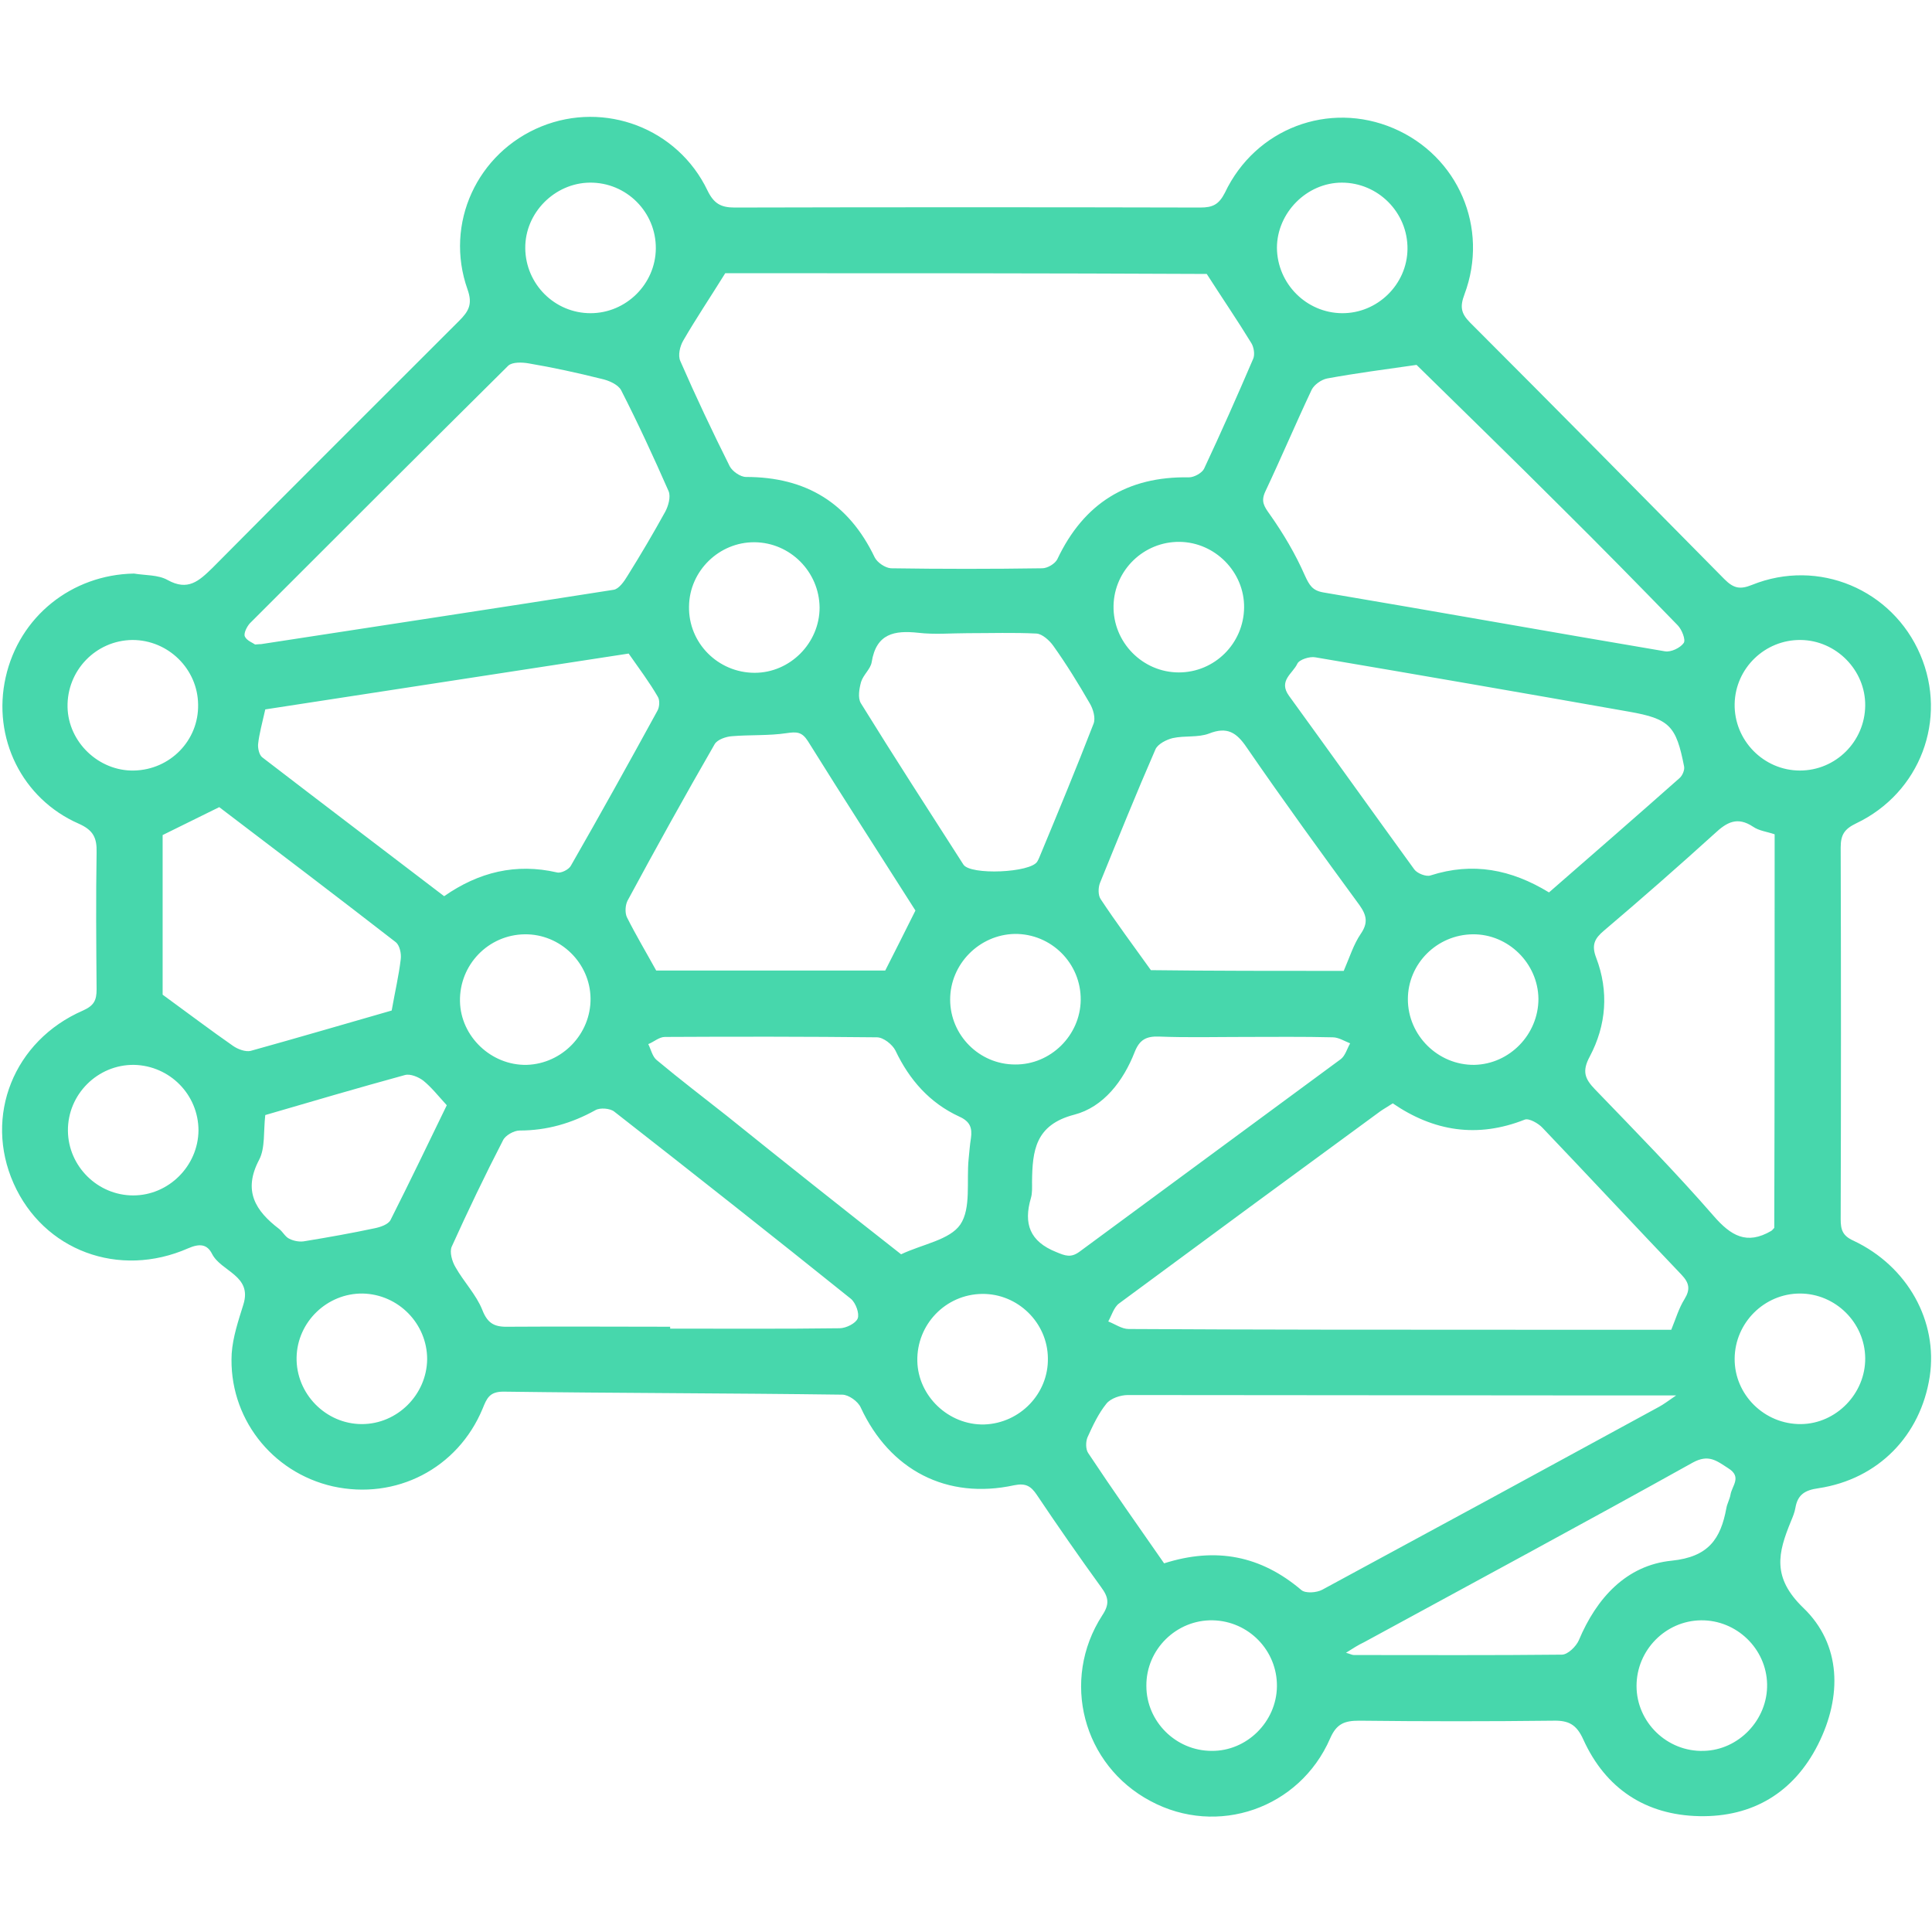 <?xml version="1.0" encoding="utf-8"?>
<!-- Generator: Adobe Illustrator 25.4.1, SVG Export Plug-In . SVG Version: 6.00 Build 0)  -->
<svg version="1.1" id="Layer_1" xmlns="http://www.w3.org/2000/svg" xmlns:xlink="http://www.w3.org/1999/xlink" x="0px" y="0px"
	 viewBox="0 0 512 512" style="enable-background:new 0 0 512 512;" xml:space="preserve">
<style type="text/css">
	.st0{fill:#47D7AC;}
</style>
<path class="st0" d="M35.5,152c3,0.5,6.4,0.3,8.9,1.7c5.4,3,8.3,0.3,11.9-3.2C78,128.6,99.9,106.8,121.7,85c2.5-2.5,3.6-4.4,2.2-8.3
	c-6.2-17.5,2.6-36.3,19.6-43.2c16.8-6.8,36.1,0.5,44,17c1.7,3.5,3.6,4.5,7.2,4.5c41.1-0.1,82.3-0.1,123.4,0c3.3,0,4.9-0.8,6.5-3.9
	c8.1-17.1,27.6-24.4,44.7-17.1s25.4,26.4,18.8,44c-1.2,3.2-1,5,1.5,7.5c22.6,22.6,45,45.3,67.4,68c2.4,2.4,4.1,2.8,7.3,1.5
	c17.6-7.1,37.2,1.2,44.6,18.5c7.3,17.1,0,36.6-17,44.7c-3.1,1.5-4.1,3-4.1,6.4c0.1,32.8,0.1,65.7,0,98.5c0,2.8,0.5,4.4,3.4,5.7
	c14.4,6.8,22.4,21.4,20.2,36c-2.4,15.6-13.6,27.2-29.5,29.6c-3.6,0.5-5.5,1.7-6.1,5.2c-0.2,1.2-0.7,2.4-1.2,3.6
	c-3.4,8.3-5.1,14.8,3.3,22.9c10.1,9.7,10.3,23.5,3.9,36.2s-17.3,19.3-31.5,19s-24.8-7.3-30.7-20.3c-1.8-4-3.9-5.1-8-5
	c-17.1,0.2-34.3,0.2-51.4,0c-3.9,0-6,0.8-7.7,4.7c-8.1,18.6-29.9,26.1-47.6,16.6c-17.9-9.5-23.9-32-12.8-49.2c2-3,1.7-4.8-0.3-7.5
	c-5.8-8-11.5-16.2-17-24.4c-1.6-2.4-3-3.2-6-2.6c-17.9,3.9-33-4-40.7-20.6c-0.7-1.6-3.2-3.4-4.9-3.4c-29.9-0.4-59.9-0.4-89.8-0.8
	c-3.7,0-4.4,1.8-5.5,4.5c-6.6,15.9-23,24.3-39.7,20.6c-16.3-3.7-27.7-18.4-26.8-35.2c0.3-4.4,1.8-8.8,3.1-13
	c2.4-7.7-5.9-8.7-8.3-13.4c-1.3-2.6-3.3-2.8-6.3-1.5c-18.4,8.1-38.4,0.6-46.3-17.2c-7.9-17.8,0-37.8,18.4-45.8
	c2.9-1.3,3.6-2.7,3.6-5.6c-0.1-12.1-0.2-24.2,0-36.3c0.1-3.9-0.9-5.9-4.7-7.6c-15.1-6.6-23-22.8-19.4-38.8
	C5.1,163.4,19,152.3,35.5,152z M192.2,72.4c-4.1,6.6-7.8,12.1-11.1,17.8c-0.9,1.5-1.5,4-0.8,5.5c4.1,9.4,8.5,18.7,13.1,27.9
	c0.7,1.3,2.8,2.8,4.3,2.8c15.9,0,27.2,6.9,34.1,21.3c0.7,1.4,2.8,2.8,4.3,2.9c13.3,0.2,26.7,0.2,40.1,0c1.4,0,3.4-1.2,4-2.4
	c7-14.8,18.5-22,34.9-21.7c1.4,0,3.5-1.2,4-2.3c4.5-9.6,8.8-19.3,13-29.1c0.5-1.1,0.2-3.1-0.5-4.2c-3.6-5.9-7.5-11.6-11.8-18.3
	C277.9,72.4,234.5,72.4,192.2,72.4z M369.1,292.4c-1.2,0.8-2.3,1.4-3.3,2.1c-23.1,16.9-46.2,33.9-69.2,50.9c-1.4,1-2,3.2-2.9,4.8
	c1.8,0.7,3.6,2,5.4,2c34.6,0.2,69.2,0.2,103.8,0.2c13.3,0,26.7,0,40,0c1.2-2.9,2-5.7,3.5-8.1c1.6-2.6,1.3-4.3-0.8-6.5
	c-12.3-12.9-24.5-26-36.8-38.9c-1.1-1.2-3.6-2.6-4.7-2.2C391.5,301.7,379.9,299.8,369.1,292.4z M308.5,414.3
	c13.8-4.4,25.7-2,36.4,7.1c1.1,0.9,4,0.7,5.5-0.1c29.8-16.1,59.6-32.3,89.3-48.5c1.1-0.6,2.2-1.4,4.5-3c-9.5,0-17.4,0-25.2,0
	c-40,0-80.1-0.1-120.1-0.1c-2,0-4.6,0.9-5.7,2.3c-2.1,2.6-3.6,5.8-5,8.9c-0.5,1.2-0.5,3.2,0.2,4.2
	C294.9,394.9,301.6,404.4,308.5,414.3z M375.4,96.7c-8.4,1.2-16.1,2.2-23.7,3.6c-1.5,0.3-3.4,1.6-4.1,3c-4.2,8.9-8.1,18.1-12.3,27
	c-1.2,2.6-0.3,3.9,1.2,6c3.6,5.1,6.8,10.5,9.3,16.2c1.2,2.6,2,4,4.9,4.5c30.2,5.1,60.3,10.5,90.5,15.6c1.6,0.3,4.1-0.9,5-2.2
	c0.6-0.8-0.5-3.6-1.6-4.7c-10.2-10.5-20.4-20.9-30.8-31.2C400.8,121.5,387.4,108.5,375.4,96.7z M67.6,170.8c1.2-0.1,1.4-0.1,1.6-0.1
	c31.1-4.8,62.3-9.5,93.4-14.4c1.4-0.2,2.8-2.2,3.7-3.7c3.5-5.6,6.8-11.2,10-17c0.8-1.5,1.5-3.9,0.9-5.4c-4-9.1-8.1-18-12.6-26.8
	c-0.8-1.5-3.3-2.6-5.2-3c-6.4-1.6-12.8-3-19.3-4.1c-1.7-0.3-4.3-0.4-5.4,0.6c-22.9,22.7-45.7,45.5-68.5,68.3
	c-0.8,0.9-1.7,2.7-1.3,3.5C65.4,169.8,67.1,170.4,67.6,170.8z M166.6,173.2c-32,4.9-64.3,9.9-96.3,14.8c-0.8,3.6-1.6,6.4-1.9,9.2
	c-0.1,1.1,0.3,2.9,1.1,3.5c16,12.3,32.1,24.5,48.2,36.8c9.2-6.4,19-8.8,29.9-6.3c1.1,0.3,3.2-0.8,3.7-1.8
	c7.8-13.6,15.4-27.3,22.9-41c0.6-1,0.7-2.9,0.1-3.8C172.1,180.8,169.4,177.2,166.6,173.2z M177.6,351.6c0,0.2,0,0.3,0,0.5
	c15,0,29.9,0.1,44.9-0.1c1.7,0,4.3-1.3,4.8-2.6c0.5-1.3-0.5-4.1-1.8-5.2c-20.8-16.7-41.7-33.2-62.7-49.6c-1.1-0.9-3.8-1.1-5-0.4
	c-6.3,3.5-12.9,5.4-20.1,5.4c-1.5,0-3.8,1.3-4.4,2.6c-4.8,9.3-9.3,18.7-13.6,28.2c-0.6,1.4,0.1,3.9,1,5.4c2.2,3.9,5.5,7.3,7.1,11.3
	c1.5,3.9,3.5,4.6,7.1,4.5C149.1,351.5,163.4,351.6,177.6,351.6z M410.5,236.5c11.6-10.1,23.2-20.2,34.6-30.3
	c0.8-0.7,1.4-2.2,1.2-3.1c-2.1-10.7-3.8-12.6-14.6-14.5c-27.7-4.9-55.4-9.7-83.1-14.4c-1.5-0.3-4.3,0.6-4.8,1.7
	c-1.2,2.6-5.1,4.5-2.2,8.5c11.1,15.3,22.1,30.7,33.2,46c0.8,1.1,3.2,2,4.3,1.6C390.3,228.4,400.5,230.4,410.5,236.5z M470.3,221.1
	c-2-0.7-4.1-0.9-5.7-2c-4.2-2.8-7-1.2-10.2,1.8c-9.6,8.7-19.4,17.3-29.3,25.7c-2.5,2.1-3.4,3.8-2.1,7.2c3.4,8.9,2.7,17.9-1.7,26.2
	c-2.1,3.9-1.3,5.9,1.4,8.7c10.6,11,21.4,22,31.4,33.5c4.6,5.3,8.8,7.8,15.3,4c0.3-0.2,0.5-0.5,0.8-0.8
	C470.3,290.8,470.3,256,470.3,221.1z M242.6,241.3c-9.4-14.8-19.1-29.8-28.5-44.9c-1.6-2.5-3-2.5-5.7-2.1c-4.7,0.7-9.6,0.4-14.4,0.8
	c-1.6,0.1-3.9,0.9-4.6,2.1c-7.9,13.7-15.6,27.6-23.1,41.5c-0.6,1.2-0.7,3.1-0.2,4.3c2.4,4.8,5.1,9.3,7.8,14.2c20.2,0,40.7,0,60.7,0
	C237.3,251.9,239.8,246.9,242.6,241.3z M356.1,257.3c1.6-3.7,2.6-7,4.5-9.8c2-2.9,1.6-4.9-0.3-7.6c-10.1-13.8-20.2-27.7-29.9-41.8
	c-2.7-4-5.2-5.6-10-3.7c-2.9,1.1-6.4,0.5-9.6,1.2c-1.7,0.4-4,1.6-4.6,3c-5.1,11.7-9.9,23.6-14.7,35.4c-0.5,1.3-0.5,3.3,0.2,4.3
	c4.1,6.2,8.5,12.1,13.3,18.8C321.1,257.3,338.6,257.3,356.1,257.3z M256.4,167.8c-4.3,0-8.7,0.4-13-0.1c-6.4-0.7-11.2,0.2-12.4,7.8
	c-0.3,1.8-2.2,3.3-2.8,5.2c-0.5,1.8-0.9,4.2-0.1,5.6c8.9,14.4,18.1,28.6,27.2,42.8c1.8,2.9,17.9,2.2,19.6-0.8c0.2-0.3,0.3-0.6,0.5-1
	c4.9-11.8,9.8-23.6,14.4-35.5c0.6-1.5-0.1-3.9-1-5.4c-3-5.2-6.2-10.4-9.7-15.3c-1-1.4-2.9-3.1-4.4-3.2
	C268.7,167.6,262.6,167.8,256.4,167.8z M103.8,267.8c0.9-5.1,1.9-9.3,2.4-13.6c0.2-1.5-0.3-3.7-1.3-4.5
	c-15.6-12.1-31.4-24.1-46.8-35.8c-5.2,2.6-10,4.9-15,7.4c0,14.6,0,29.4,0,42.3c7,5.1,12.8,9.5,18.7,13.6c1.3,0.9,3.3,1.6,4.6,1.3
	C79,275,91.6,271.3,103.8,267.8z M238.8,332.4c5.7-2.7,12.9-3.8,15.7-7.9c2.9-4.3,1.6-11.5,2.2-17.4c0.2-1.8,0.3-3.6,0.6-5.4
	c0.4-2.8-0.2-4.5-3.1-5.8c-7.8-3.6-13.2-9.7-16.9-17.5c-0.8-1.6-3.2-3.5-4.9-3.5c-18.7-0.2-37.4-0.2-56.2-0.1
	c-1.5,0-2.9,1.3-4.4,1.9c0.7,1.4,1.1,3.3,2.2,4.2c6.1,5.1,12.4,9.9,18.6,14.8C208,308.1,223.5,320.4,238.8,332.4z M329.8,274.8
	c-7.6,0-15.2,0.2-22.7-0.1c-3.3-0.1-5.1,0.8-6.4,4.1c-3,7.7-8.3,14.6-16,16.6c-10.4,2.7-11.1,9.6-11.2,17.8c0,1.4,0.1,3-0.3,4.3
	c-2,6.8-0.3,11.5,6.7,14.3c2.4,1,3.9,1.6,6.2-0.1c23-17,46.2-34,69.2-51c1.2-0.9,1.7-2.8,2.5-4.2c-1.5-0.6-3.1-1.6-4.6-1.6
	C345.4,274.7,337.6,274.8,329.8,274.8z M356.7,438c1.1,0.3,1.6,0.6,2.1,0.6c18.4,0,36.7,0.1,55.1-0.1c1.6,0,3.8-2.2,4.5-3.8
	c4.7-11.2,12.6-19.9,24.6-21.1c9.8-1,13-5.8,14.5-13.9c0.2-1.2,0.9-2.4,1.1-3.6c0.4-2.4,3.1-4.7-0.6-7c-3.1-2-5.2-3.8-9.4-1.5
	c-28.9,16.1-58.1,31.8-87.1,47.6C360,435.9,358.6,436.8,356.7,438z M70.3,295.5c-0.5,4.4,0,8.7-1.6,11.8c-4.4,8.3-1,13.6,5.3,18.4
	c1,0.8,1.6,2.1,2.7,2.6c1.2,0.6,2.8,0.9,4.2,0.6c6.1-1,12.3-2.1,18.4-3.4c1.5-0.3,3.6-1,4.2-2.2c5.1-10.1,10-20.3,14.9-30.4
	c-2.2-2.4-4-4.7-6.2-6.5c-1.3-1-3.5-1.9-4.9-1.5C94.9,288.3,82.6,291.9,70.3,295.5z M251.8,264.9c0,9.4,7.7,17.2,17.2,17.2
	c9.4,0.1,17.3-7.7,17.4-17.1c0.1-9.7-7.8-17.6-17.5-17.5C259.5,247.7,251.8,255.5,251.8,264.9z M200,143.7
	c-9.4-0.1-17.3,7.6-17.4,17c-0.2,9.7,7.7,17.6,17.4,17.6c9.4,0,17.2-7.9,17.2-17.3C217.1,151.5,209.4,143.8,200,143.7z M52.6,299.6
	c0-9.5-7.6-17.2-17.1-17.4c-9.6-0.1-17.6,7.8-17.5,17.5c0.1,9.4,7.9,17.1,17.3,17.1C44.7,316.8,52.5,309,52.6,299.6z M96.1,342.8
	c-9.4-0.1-17.3,7.5-17.5,16.9c-0.2,9.6,7.7,17.7,17.3,17.7c9.4,0,17.2-7.8,17.3-17.2C113.2,350.8,105.6,343,96.1,342.8z M477,342.8
	c-9.4,0-17.2,7.7-17.3,17.2c-0.1,9.6,7.9,17.5,17.6,17.4c9.3-0.1,17.1-8.1,17-17.5S486.4,342.8,477,342.8z M338.4,446.9
	c0.1-9.5-7.5-17.3-17-17.5c-9.6-0.2-17.7,7.7-17.6,17.4c0,9.4,7.8,17.2,17.3,17.2C330.4,464.1,338.3,456.3,338.4,446.9z
	 M450.8,429.4c-9.4,0.1-17.1,7.9-17.1,17.4c0,9.6,8.1,17.5,17.8,17.2c9.3-0.2,17-8.3,16.8-17.7C468.1,436.9,460.2,429.3,450.8,429.4
	z M277.7,359.9c-0.1-9.4-8-17.1-17.4-17c-9.7,0.1-17.4,8.1-17.2,17.8c0.2,9.3,8.3,17,17.7,16.8C270.3,377.2,277.9,369.3,277.7,359.9
	z M329.7,161c0.1-9.4-7.7-17.3-17.1-17.4c-9.5-0.1-17.3,7.5-17.5,16.9c-0.2,9.7,7.7,17.7,17.3,17.7
	C321.9,178.2,329.6,170.5,329.7,161z M52.5,186.7c-0.1-9.4-7.9-17.1-17.4-17.1c-9.7,0.1-17.4,8.1-17.2,17.8
	c0.2,9.3,8.3,17,17.6,16.8C45.1,204,52.7,196.2,52.5,186.7z M494.3,187c0.1-9.4-7.7-17.3-17.1-17.4c-9.5-0.1-17.3,7.5-17.5,16.9
	c-0.2,9.7,7.7,17.7,17.3,17.7C486.5,204.2,494.2,196.5,494.3,187z M156.5,83c9.4,0,17.2-7.7,17.3-17.1c0.1-9.7-7.8-17.6-17.5-17.5
	c-9.3,0.1-17.2,8-17.1,17.4C139.3,75.3,147,83,156.5,83z M407.7,264.7c-0.1-9.4-8-17.2-17.4-17.1c-9.5,0.1-17.2,7.8-17.2,17.2
	c0,9.6,8,17.5,17.6,17.4C400.1,282,407.7,274.1,407.7,264.7z M355.6,83c9.4,0.1,17.3-7.6,17.4-17c0.1-9.7-7.8-17.6-17.4-17.6
	c-9.3,0-17.2,8-17.2,17.3C338.5,75.2,346.2,82.9,355.6,83z M156.5,264.6c-0.1-9.4-8-17.1-17.4-17c-9.7,0.1-17.4,8.1-17.2,17.8
	c0.2,9.3,8.3,17,17.7,16.8C149,281.9,156.6,274,156.5,264.6z"/>
</svg>
